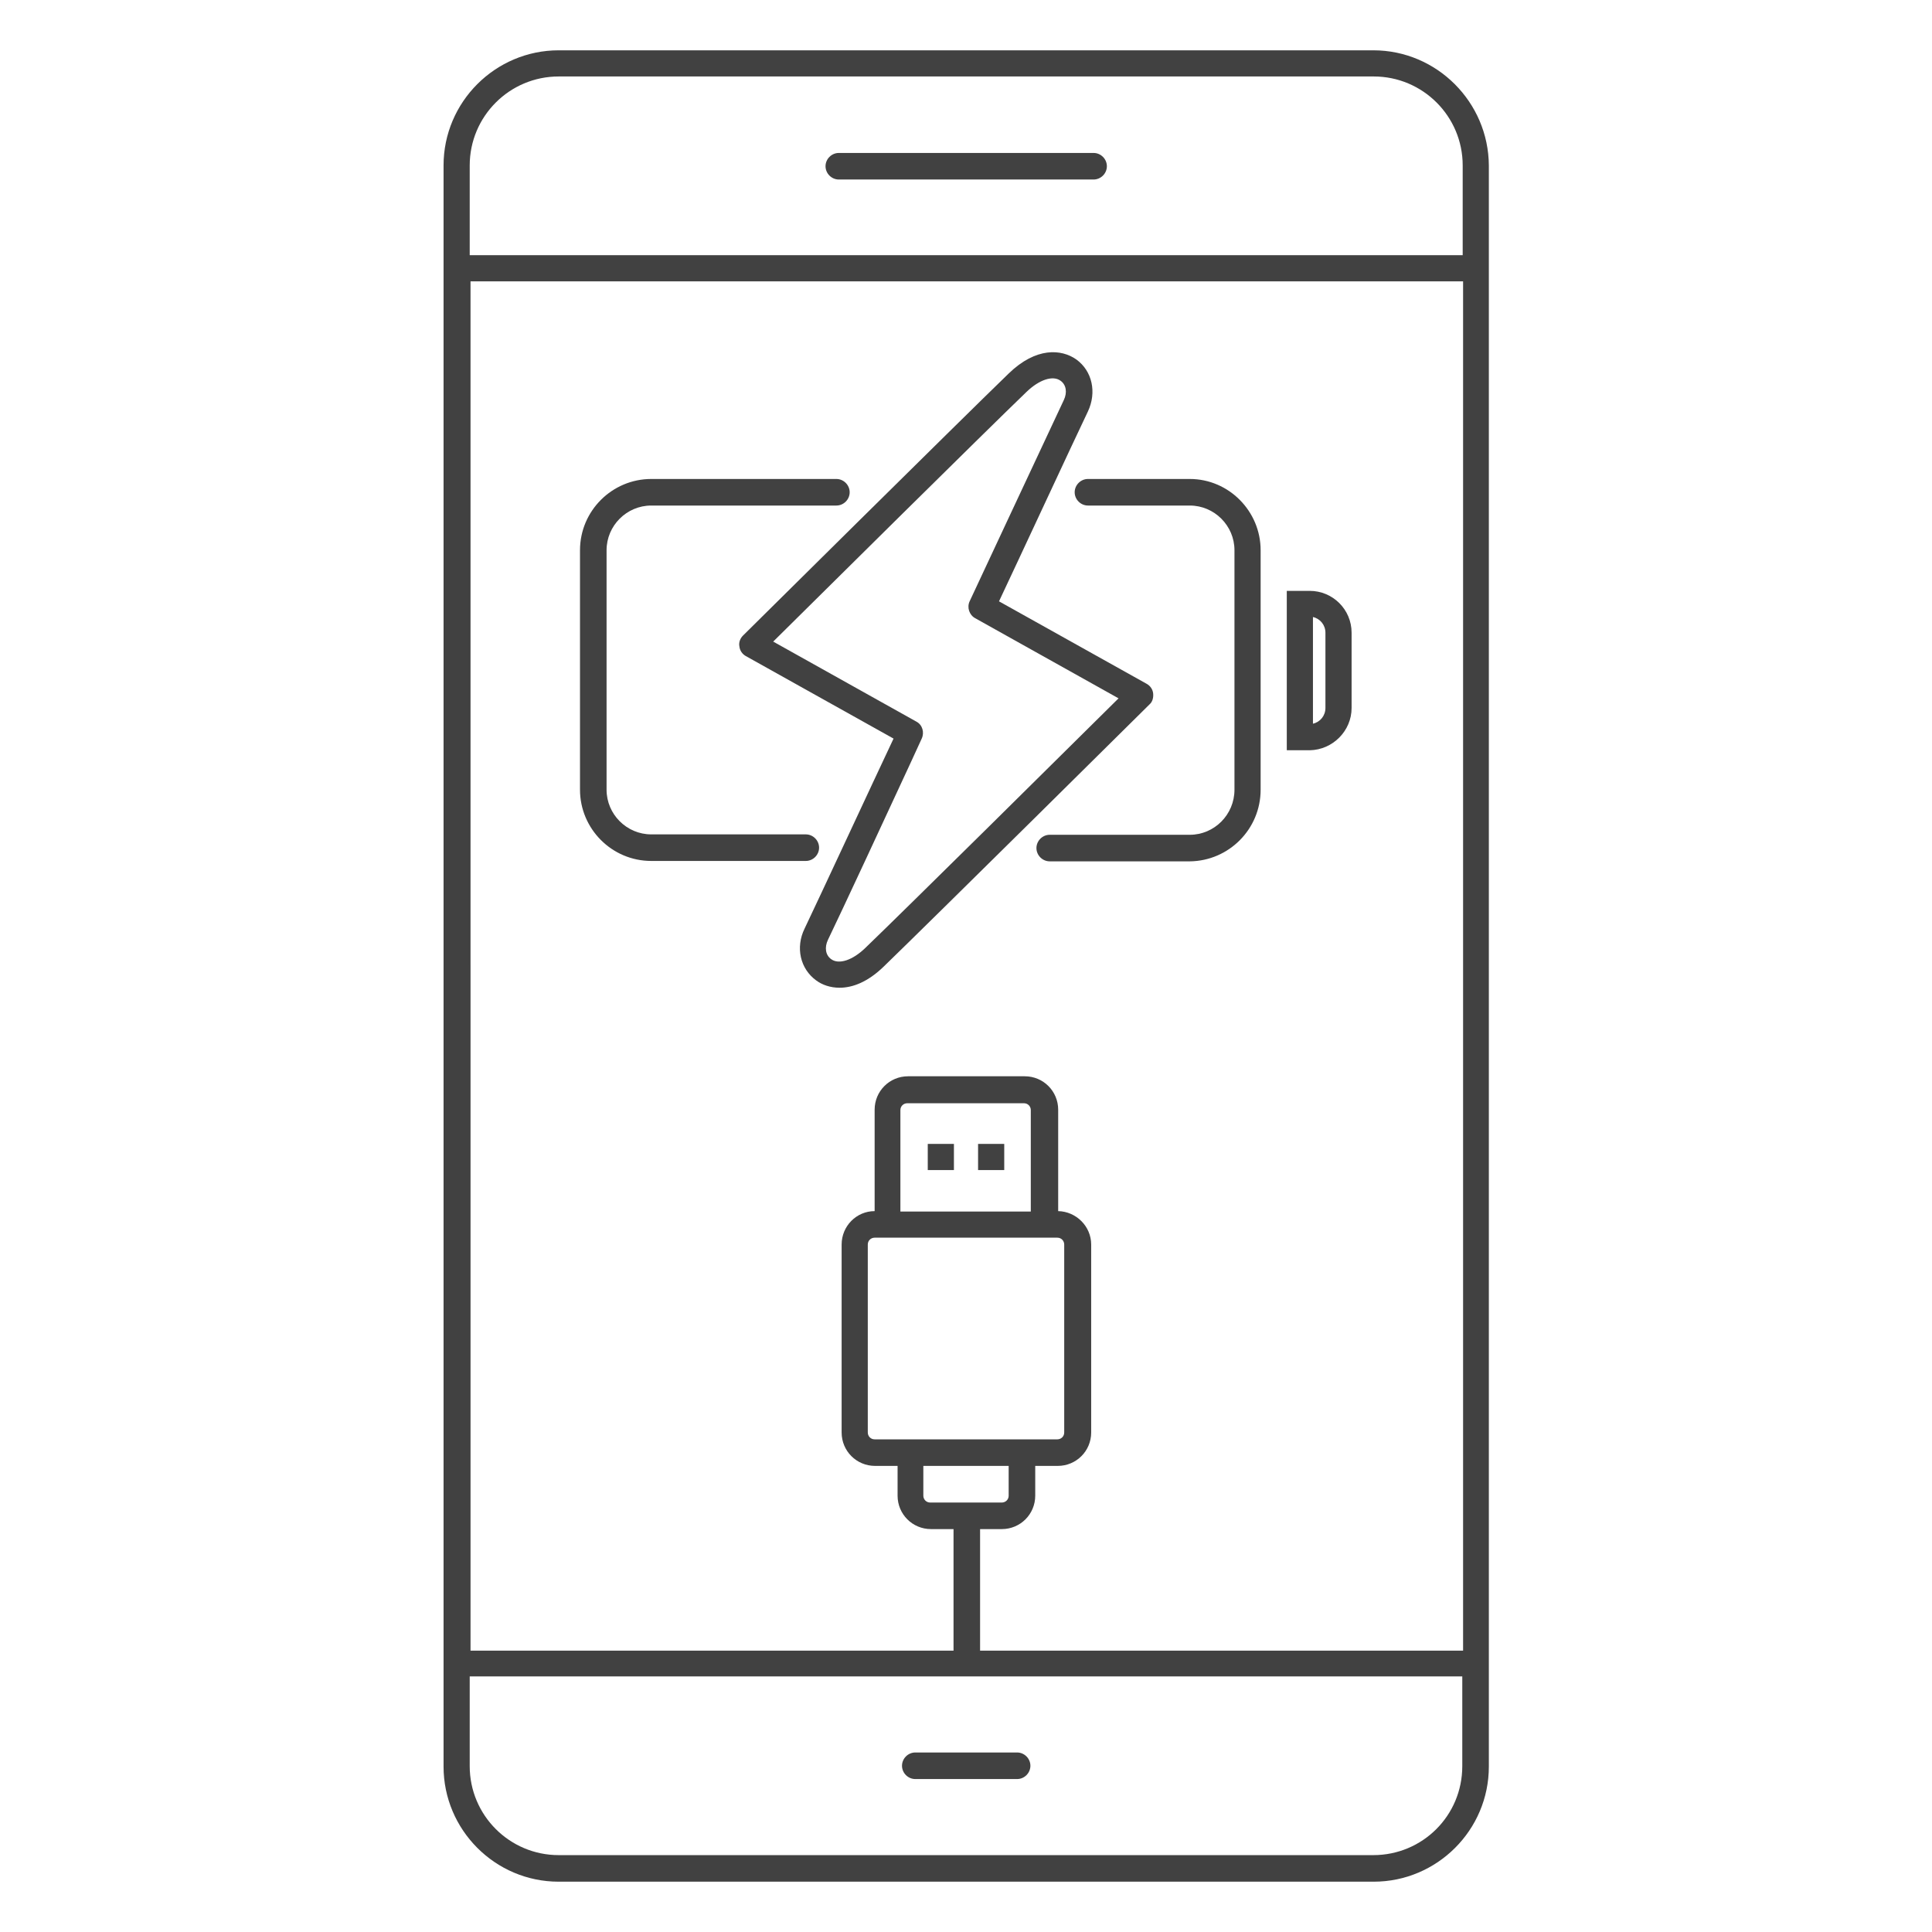 <?xml version="1.0" encoding="utf-8"?>
<!-- Generator: Adobe Illustrator 27.8.1, SVG Export Plug-In . SVG Version: 6.00 Build 0)  -->
<svg version="1.1" id="Layer_1" xmlns="http://www.w3.org/2000/svg" xmlns:xlink="http://www.w3.org/1999/xlink" x="0px" y="0px"
	 viewBox="0 0 48 48" style="enable-background:new 0 0 48 48;" xml:space="preserve">
<style type="text/css">
	.st0{fill:#414141;}
</style>
<g>
	<path class="st0" d="M28.65,17.23c-0.01-0.1-0.07-0.19-0.16-0.24l-3.67-2.05c0.44-0.93,1.86-3.99,2.21-4.72
		c0.22-0.47,0.11-1-0.29-1.29c-0.37-0.26-1-0.31-1.68,0.35c-1.22,1.18-6.55,6.46-6.6,6.51c-0.07,0.07-0.11,0.17-0.09,0.27
		c0.01,0.1,0.07,0.19,0.16,0.24l3.67,2.05c-0.44,0.93-1.86,3.99-2.21,4.72c-0.23,0.47-0.11,1,0.29,1.29
		c0.15,0.11,0.35,0.18,0.58,0.18c0.32,0,0.7-0.14,1.1-0.53c1.22-1.18,6.55-6.46,6.6-6.51C28.63,17.44,28.66,17.34,28.65,17.23z
		 M21.5,23.55c-0.32,0.31-0.66,0.42-0.85,0.28c-0.14-0.1-0.17-0.29-0.08-0.48c0.32-0.66,1.5-3.2,2.05-4.39l0.28-0.61
		c0.07-0.15,0.02-0.34-0.13-0.42l-3.56-1.99c1.16-1.15,5.24-5.19,6.29-6.2c0.32-0.31,0.66-0.42,0.85-0.28
		c0.14,0.1,0.17,0.29,0.08,0.48c-0.41,0.87-2.34,5-2.34,5c-0.07,0.15-0.01,0.34,0.14,0.42l3.56,1.99
		C26.63,18.5,22.55,22.54,21.5,23.55z"/>
	<path class="st0" d="M34.12,1.25H13.88c-1.57,0-2.86,1.28-2.86,2.86v39.78c0,1.57,1.28,2.86,2.86,2.86h20.25
		c1.57,0,2.86-1.28,2.86-2.86V4.11C36.98,2.54,35.7,1.25,34.12,1.25z M25.62,30.1h-3.25v-2.52c0-0.1,0.08-0.17,0.17-0.17h2.9
		c0.1,0,0.17,0.08,0.17,0.17V30.1z M22.05,30.75h3.9h0.03h0.29c0.1,0,0.17,0.08,0.17,0.17v4.67c0,0.1-0.08,0.17-0.17,0.17H25.5
		h-0.11h-2.78H22.5h-0.77c-0.1,0-0.17-0.08-0.17-0.17v-4.67c0-0.1,0.08-0.17,0.17-0.17h0.29H22.05z M22.94,36.42h2.12v0.74
		c0,0.1-0.08,0.17-0.17,0.17h-1.78c-0.1,0-0.17-0.08-0.17-0.17V36.42z M24.89,37.99c0.46,0,0.83-0.37,0.83-0.83v-0.74h0.56
		c0.46,0,0.83-0.37,0.83-0.83v-4.67c0-0.45-0.37-0.82-0.82-0.83v-2.52c0-0.46-0.37-0.83-0.83-0.83h-2.9c-0.46,0-0.83,0.37-0.83,0.83
		v2.52c-0.45,0-0.82,0.37-0.82,0.83v4.67c0,0.46,0.37,0.83,0.83,0.83h0.56v0.74c0,0.46,0.37,0.83,0.83,0.83h0.56v3.02h-12V6.99
		h24.66v34.02h-12v-3.02H24.89z M13.88,1.9h20.25c1.22,0,2.21,0.99,2.21,2.21v2.23H11.67V4.11C11.67,2.89,12.66,1.9,13.88,1.9z
		 M34.12,46.09H13.88c-1.22,0-2.21-0.99-2.21-2.21v-2.23h24.66v2.23C36.33,45.11,35.34,46.09,34.12,46.09z"/>
	<path class="st0" d="M20.84,4.46h6.33c0.18,0,0.33-0.15,0.33-0.33s-0.15-0.33-0.33-0.33h-6.33c-0.18,0-0.33,0.15-0.33,0.33
		S20.66,4.46,20.84,4.46z"/>
	<path class="st0" d="M25.27,43.54h-2.53c-0.18,0-0.33,0.15-0.33,0.33s0.15,0.33,0.33,0.33h2.53c0.18,0,0.33-0.15,0.33-0.33
		S25.45,43.54,25.27,43.54z"/>
	<path class="st0" d="M20.35,21.06c0-0.18-0.15-0.33-0.33-0.33h-3.84c-0.61,0-1.11-0.5-1.11-1.11v-5.95c0-0.61,0.5-1.11,1.11-1.11
		h4.6c0.18,0,0.33-0.15,0.33-0.33s-0.15-0.33-0.33-0.33h-4.6c-0.97,0-1.77,0.79-1.77,1.77v5.95c0,0.97,0.79,1.77,1.77,1.77h3.84
		C20.2,21.39,20.35,21.24,20.35,21.06z"/>
	<path class="st0" d="M33.58,17.59v-1.87c0-0.58-0.47-1.04-1.04-1.04h-0.57v3.96h0.57C33.11,18.63,33.58,18.16,33.58,17.59z
		 M32.62,15.33c0.18,0.04,0.31,0.2,0.31,0.39v1.87c0,0.19-0.13,0.35-0.31,0.39V15.33z"/>
	<rect x="23.05" y="28.42" class="st0" width="0.65" height="0.65"/>
	<rect x="24.3" y="28.42" class="st0" width="0.65" height="0.65"/>
	<path class="st0" d="M31.32,19.62v-5.95c0-0.97-0.79-1.77-1.76-1.77h-2.53c-0.18,0-0.33,0.15-0.33,0.33s0.15,0.33,0.33,0.33h2.53
		c0.61,0,1.11,0.5,1.11,1.11v5.95c0,0.62-0.5,1.12-1.11,1.12h-3.48c-0.18,0-0.33,0.15-0.33,0.33s0.15,0.33,0.33,0.33h3.48
		C30.53,21.39,31.32,20.6,31.32,19.62z"/>
</g>
</svg>
